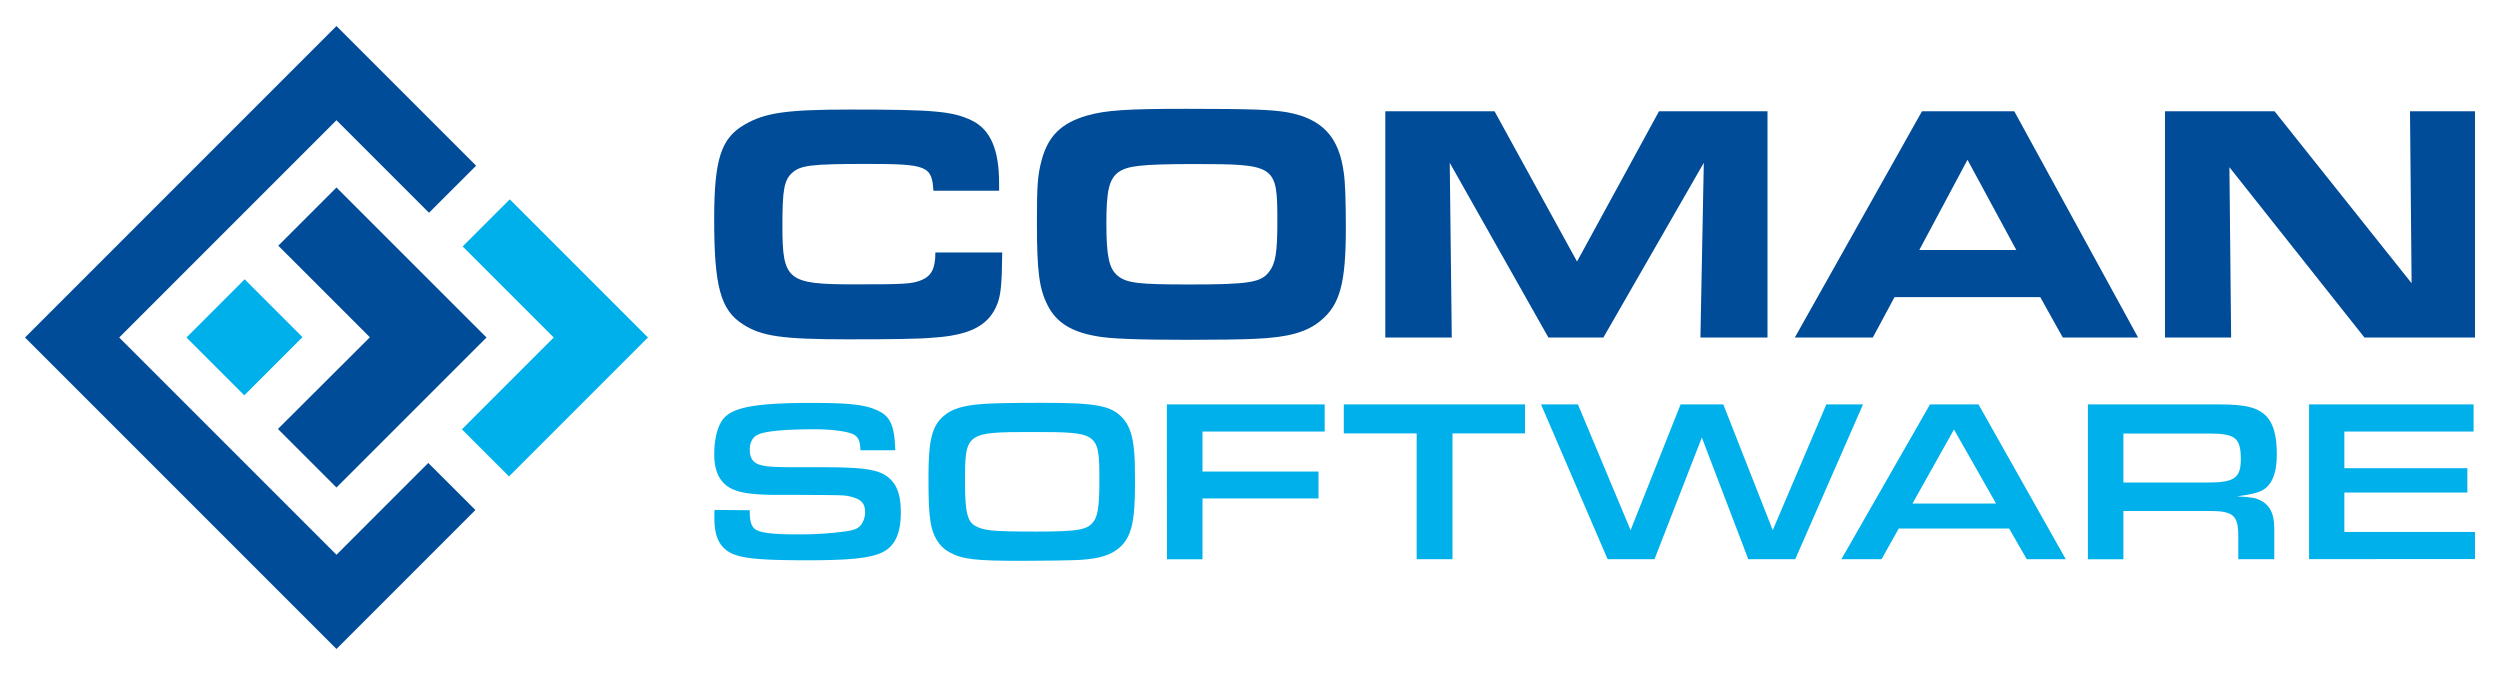 <svg id="Ebene_1" data-name="Ebene 1" xmlns="http://www.w3.org/2000/svg" viewBox="0 0 1000 270">
  <defs>
    <style>
      .cls-1, .cls-4 {
        fill: #004c98;
      }

      .cls-2, .cls-3 {
        fill: #00b0ea;
      }

      .cls-3, .cls-4 {
        fill-rule: evenodd;
      }
    </style>
  </defs>
  <g>
    <g>
      <path class="cls-1" d="M400.89,101c-.14,13.16-.54,17.63-2.44,21.71-3.53,7.73-10.86,11.39-25,12.34-5.56.54-16.41.68-34.46.68-26,0-34.46-1.22-41.79-6-9-5.7-11.53-15.2-11.53-42.06,0-23.88,2.71-32.43,12.21-37.85,8.14-4.75,16.82-6,42.2-6,33.78,0,41.11.67,48.84,4.47,7.33,3.67,10.72,11.67,10.72,25v3H373.35c-.55-9.9-2.58-10.72-26.46-10.72-22.52,0-26.59.55-30,3.53-3.25,3-3.93,6.65-3.93,21.3,0,21.71,2,23.34,28.49,23.34,20.49,0,23.47-.14,27.27-1.76s5.43-4.48,5.43-11Z"/>
      <path class="cls-1" d="M514.87,44.91c14,2.58,20.76,9.77,22.66,24.29q.81,5.49.81,22c0,21.84-2.3,30.66-10,37-5.42,4.61-13,6.78-26.18,7.32-4.89.28-17,.41-25.78.41-21.57,0-32.56-.41-38-1.49-10-1.76-15.88-5.56-19.27-12.21s-4.34-13.3-4.34-33.11c0-15.19.27-19,1.9-25.1,2.58-9.63,7.87-14.79,18.05-17.77,7.59-2.17,15.87-2.72,39.75-2.72C500.49,43.55,508.49,43.83,514.87,44.91Zm-67.57,24c-3.66,2.85-4.75,7.32-4.75,20.35,0,13.29,1.09,18.18,4.48,21,3.67,3,8.14,3.53,28.9,3.53,23.75,0,28.63-.82,31.75-5.16,2.58-3.26,3.26-7.87,3.26-19.94,0-22.8-.41-23.07-34.33-23.07C456.39,65.67,450.83,66.35,447.3,68.93Z"/>
      <path class="cls-1" d="M554.12,44.5h43.69l33,60.11L663.61,44.5H707V135H680.17l1.35-69.87L641.36,135h-22L579.9,65.13l.81,69.87H554.12Z"/>
      <path class="cls-1" d="M768.8,44.5h36.91L855.23,135H825.11l-9-16.14H757.81L749.13,135h-31.2ZM806.52,100,787,63.91,767.72,100Z"/>
      <path class="cls-1" d="M866,44.5h43.82l54.82,68.79L964,44.5h26V135H945.77l-54-68.11.68,68.11H866Z"/>
    </g>
    <g>
      <path class="cls-2" d="M299.9,204.09v.65c0,4,.74,6.13,2.51,7.15,2.22,1.3,7,1.85,16.15,1.85a135.35,135.35,0,0,0,19.12-1.11c3.62-.46,5.39-1.11,6.5-2.41a8.34,8.34,0,0,0,1.86-5.29c0-3.62-1.58-5.3-5.94-6.32-2.42-.55-2.42-.55-19.59-.65h-8.82c-12.72,0-18.19-1.11-21.72-4.27-2.88-2.6-4.27-6.49-4.27-12,0-6.87,1.67-12.53,4.55-15.13,4.27-3.9,13.74-5.39,34.16-5.39,16.15,0,22.28.75,27.47,3.44,4.37,2.23,6,6.31,6.22,15.5H344.18c-.09-3.62-.93-5.48-2.88-6.4-2.6-1.21-8.54-2-15.41-2-11.69,0-19.86.74-22.65,2.13-2.23,1-3.34,3.16-3.34,6,0,2.69.84,4.45,2.6,5.47,2.13,1.21,5.66,1.58,15.32,1.58H328.4c18.56,0,24.23,1,28.13,5.2,2.59,2.69,3.8,6.77,3.8,12.9,0,6.5-1.39,11-4.45,13.93-4.09,3.89-12.07,5.19-33,5.19-22.28,0-29.24-1-33.14-4.73-2.78-2.6-4-6.41-4-12.25,0-.65,0-1.95.09-3.16Z"/>
      <path class="cls-2" d="M449.09,167.24c2.6,2.88,4,6.87,4.55,13.09.28,2.87.37,6.22.37,13.09,0,15.5-1.48,21.44-6.22,25.62-3.43,3-8.07,4.45-15.87,4.92-3,.18-14.2.37-22.84.37-18.93,0-24-.56-29.33-3.44-4.09-2.23-6.78-6.5-7.61-12.62-.56-4.09-.75-7.43-.75-17.55,0-14.48,1.4-20.23,5.85-24.13,3.34-3,7.71-4.36,15.69-5,3.16-.28,12.44-.47,23.77-.47C438.6,161.11,444.45,162.23,449.09,167.24ZM386,192.77c0,12.06.93,16,4.36,17.73s6.41,2.13,24.14,2.13c16,0,20-.65,22.46-3.43,2.14-2.32,2.79-6.32,2.79-16.81,0-19.4-.19-19.58-26.92-19.58C386.34,172.81,386,173.09,386,192.77Z"/>
      <path class="cls-2" d="M466.75,161.76h63.12v10.86H481v16h46.41v10.77H481v24.32h-14.2Z"/>
      <path class="cls-2" d="M566.67,173.36H537.52v-11.6H610v11.6H581v50.32H566.67Z"/>
      <path class="cls-2" d="M631.17,161.76l21.07,50.31,20-50.31h17.08l19.78,50.31,21.44-50.31h14.67l-27.11,61.92H699.31L680.74,175,661.8,223.68H643.05l-26.64-61.92Z"/>
      <path class="cls-2" d="M759.49,211.42l-6.87,12.26H736.56L772,161.76h19.4l34.9,61.92h-15.6l-7.05-12.26Zm22.1-39.63L765,201.4h33.42Z"/>
      <path class="cls-2" d="M835.16,161.76H887.6c10.87,0,15.78,1.3,19.13,4.92,2.69,3,4,7.8,4,14.85,0,6-1.12,10.12-3.44,12.72-1.95,2.32-5,3.34-12.53,4.27,5.94.37,7.34.65,9.19,1.49,4,2,5.76,5.38,5.76,11.41v12.26H895.31v-9.29c0-8.26-2-10-11.51-10H849.36v19.31h-14.2ZM883.33,193c10.4,0,13-1.86,13-9.28,0-8.54-2.14-10.31-12.72-10.31H849.36V193Z"/>
      <path class="cls-2" d="M923.63,161.76h65.81v10.86h-51.7v14.67h49.2V197h-49.2v15.78H990v10.86H923.63Z"/>
    </g>
    <g>
      <polygon class="cls-3" points="184.77 171.73 221.5 135 185.06 98.57 203.9 79.73 259.18 135 203.61 190.57 184.77 171.73 184.77 171.73"/>
      <polygon class="cls-4" points="134.58 10.41 190.45 66.28 171.6 85.11 134.58 48.09 47.68 135 134.59 221.91 171.31 185.18 190.16 204.02 134.59 259.59 10 135 134.58 10.41 134.58 10.41"/>
      <polygon class="cls-3" points="97.72 158.14 74.59 135 97.86 111.72 121 134.86 97.72 158.14 97.72 158.14"/>
      <polygon class="cls-4" points="147.95 134.91 111.31 98.27 134.59 75 134.59 75 194.6 135 134.59 195 111.17 171.59 147.95 134.91"/>
    </g>
  </g>
</svg>

